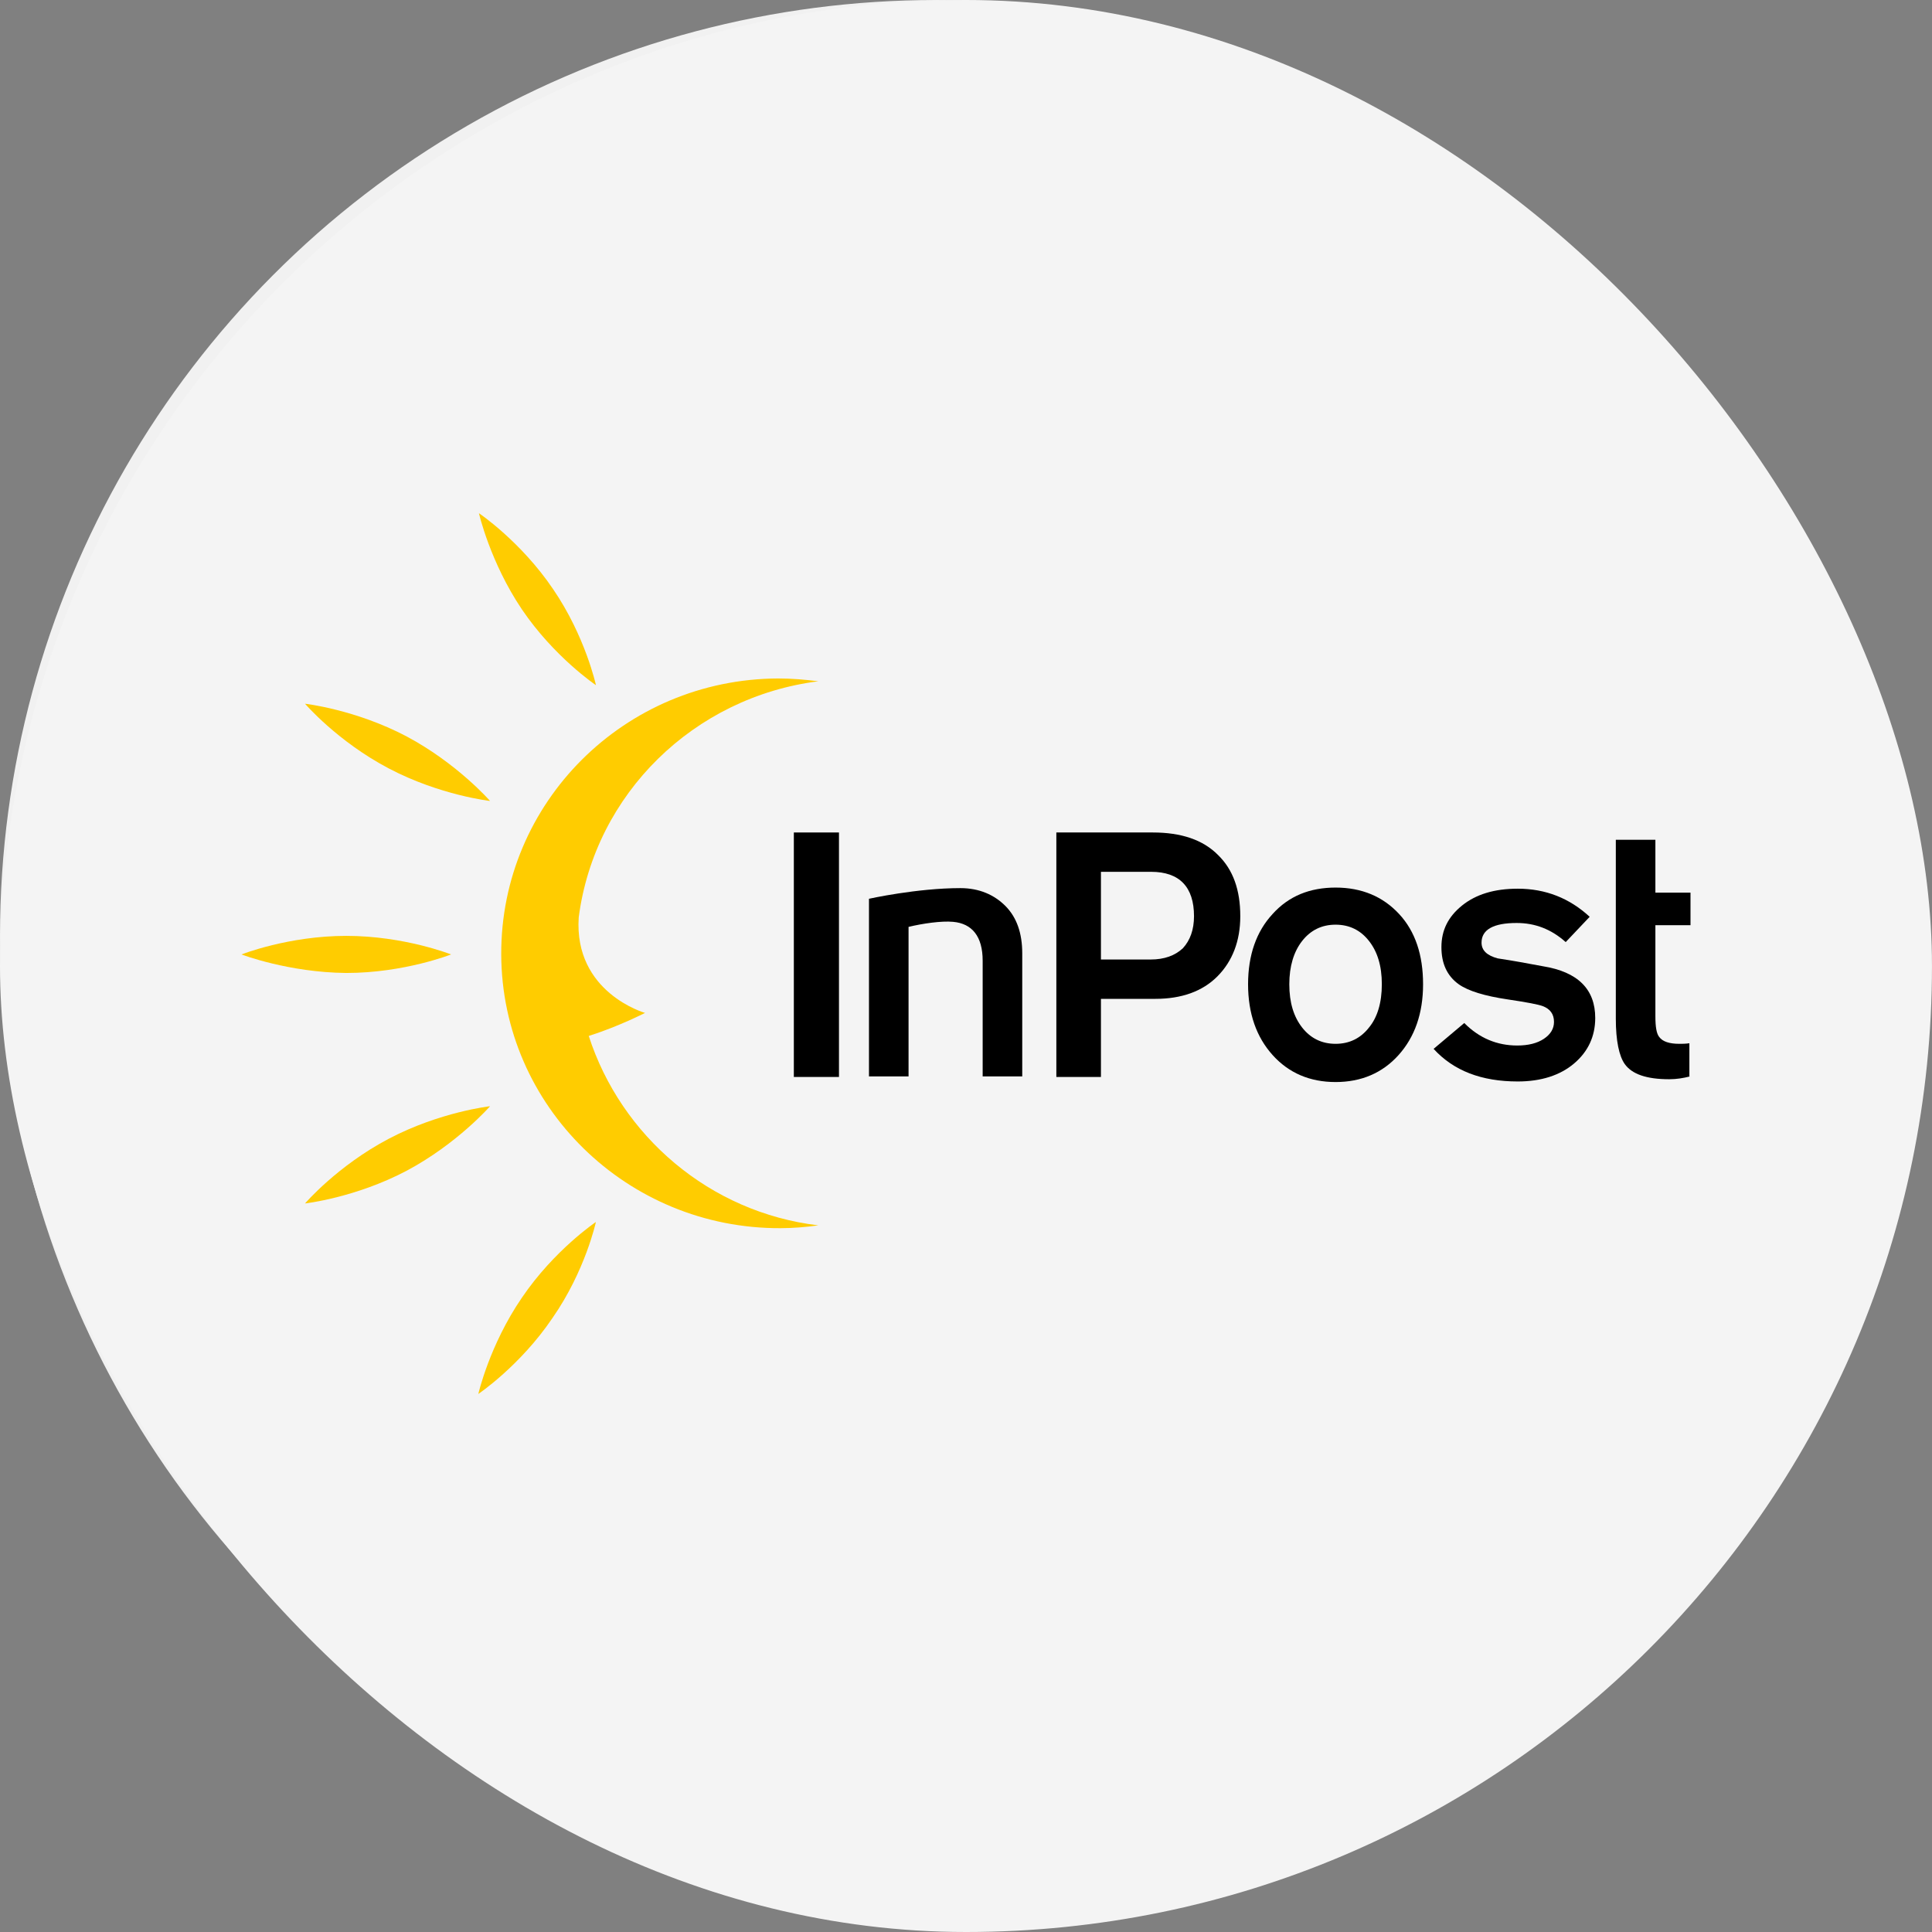 <svg width="64" height="64" viewBox="0 0 64 64" fill="none" xmlns="http://www.w3.org/2000/svg">
<rect x="0" y="0" width="64" height="64" fill="#808080" stroke="none"/>
<circle cx="31" cy="31" r="31" fill="#F1F1F1"/>
<rect width="63.999" height="64" rx="32" fill="#F4F4F4"/>
<path d="M27.792 27.577H26.297V35.676H27.792V27.577Z" fill="black"/>
<path d="M33.863 35.657H32.552V31.822C32.552 31.021 32.202 30.593 31.574 30.537C31.186 30.5 30.558 30.593 30.097 30.704V35.657H28.786V29.773C28.786 29.773 30.374 29.42 31.814 29.42C32.441 29.42 32.94 29.643 33.309 30.015C33.678 30.388 33.863 30.909 33.863 31.579V35.657Z" fill="black"/>
<path d="M39.553 30.351C39.553 29.383 39.073 28.88 38.132 28.88H36.47V31.785H38.113C38.575 31.785 38.925 31.654 39.184 31.412C39.424 31.152 39.553 30.798 39.553 30.351ZM41.086 30.351C41.086 31.17 40.827 31.841 40.329 32.343C39.83 32.846 39.129 33.088 38.279 33.088H36.47V35.676H34.993V27.577H38.187C39.129 27.577 39.849 27.819 40.347 28.321C40.846 28.806 41.086 29.476 41.086 30.351Z" fill="black"/>
<path d="M45.775 32.604C45.775 31.99 45.627 31.524 45.35 31.171C45.074 30.817 44.704 30.631 44.243 30.631C43.781 30.631 43.412 30.817 43.135 31.171C42.858 31.524 42.71 32.008 42.71 32.604C42.71 33.219 42.858 33.684 43.135 34.038C43.412 34.392 43.781 34.578 44.243 34.578C44.704 34.578 45.074 34.392 45.35 34.038C45.627 33.703 45.775 33.219 45.775 32.604ZM47.141 32.604C47.141 33.572 46.864 34.355 46.329 34.95C45.794 35.546 45.092 35.844 44.243 35.844C43.394 35.844 42.692 35.546 42.157 34.95C41.621 34.355 41.344 33.572 41.344 32.604C41.344 31.636 41.621 30.854 42.157 30.277C42.692 29.681 43.394 29.402 44.243 29.402C45.111 29.402 45.812 29.7 46.347 30.277C46.883 30.854 47.141 31.636 47.141 32.604Z" fill="black"/>
<path d="M52.844 33.721C52.844 34.336 52.604 34.839 52.143 35.23C51.681 35.621 51.053 35.825 50.278 35.825C49.078 35.825 48.155 35.472 47.49 34.745L48.506 33.889C49.004 34.392 49.595 34.634 50.26 34.634C50.629 34.634 50.924 34.559 51.146 34.41C51.367 34.261 51.478 34.075 51.478 33.852C51.478 33.591 51.349 33.423 51.109 33.33C50.961 33.274 50.574 33.2 49.946 33.107C49.189 32.995 48.635 32.828 48.321 32.604C47.933 32.325 47.749 31.915 47.749 31.375C47.749 30.817 47.97 30.37 48.432 29.997C48.894 29.625 49.503 29.439 50.278 29.439C51.201 29.439 51.995 29.755 52.66 30.37L51.866 31.208C51.386 30.779 50.85 30.575 50.241 30.575C49.466 30.575 49.078 30.798 49.078 31.226C49.078 31.487 49.263 31.654 49.614 31.748C50.112 31.822 50.61 31.915 51.109 32.008C52.272 32.194 52.844 32.772 52.844 33.721Z" fill="black"/>
<path d="M55.981 35.658C55.76 35.714 55.538 35.751 55.298 35.751C54.541 35.751 54.062 35.583 53.822 35.248C53.637 34.987 53.526 34.485 53.526 33.74V27.819H54.837V29.569H56V30.649H54.837V33.666C54.837 34.019 54.874 34.243 54.966 34.354C55.077 34.503 55.298 34.578 55.631 34.578C55.723 34.578 55.834 34.578 55.963 34.559V35.658H55.981Z" fill="black"/>
<path d="M14.942 31.617C14.942 31.617 13.391 32.231 11.471 32.231C9.551 32.213 8 31.617 8 31.617C8 31.617 9.551 31.002 11.471 31.002C13.391 31.002 14.942 31.617 14.942 31.617Z" fill="#FFCC00"/>
<path d="M19.742 22.698C19.742 22.698 18.358 21.767 17.287 20.184C16.234 18.62 15.865 17 15.865 17C15.865 17 17.25 17.931 18.321 19.514C19.391 21.078 19.742 22.698 19.742 22.698Z" fill="#FFCC00"/>
<path d="M16.234 26.533C16.234 26.533 14.572 26.347 12.874 25.453C11.175 24.559 10.104 23.312 10.104 23.312C10.104 23.312 11.766 23.498 13.464 24.392C15.145 25.285 16.234 26.533 16.234 26.533Z" fill="#FFCC00"/>
<path d="M19.503 34.317C20.5 34.001 21.367 33.554 21.367 33.554C21.367 33.554 19.004 32.883 19.171 30.388C19.706 26.292 22.992 23.089 27.109 22.568C26.666 22.512 26.223 22.475 25.78 22.475C20.684 22.493 16.586 26.59 16.604 31.617C16.623 36.645 20.777 40.704 25.854 40.685C26.278 40.685 26.703 40.648 27.109 40.592C23.509 40.164 20.574 37.631 19.503 34.317Z" fill="#FFCC00"/>
<path d="M19.74 40.48C19.74 40.48 18.356 41.41 17.285 42.993C16.214 44.557 15.845 46.177 15.845 46.177C15.845 46.177 17.23 45.246 18.3 43.663C19.39 42.099 19.74 40.48 19.74 40.48Z" fill="#FFCC00"/>
<path d="M16.234 36.645C16.234 36.645 14.572 36.831 12.874 37.725C11.175 38.619 10.104 39.866 10.104 39.866C10.104 39.866 11.766 39.68 13.464 38.786C15.145 37.892 16.234 36.645 16.234 36.645Z" fill="#FFCC00"/>
</svg>
